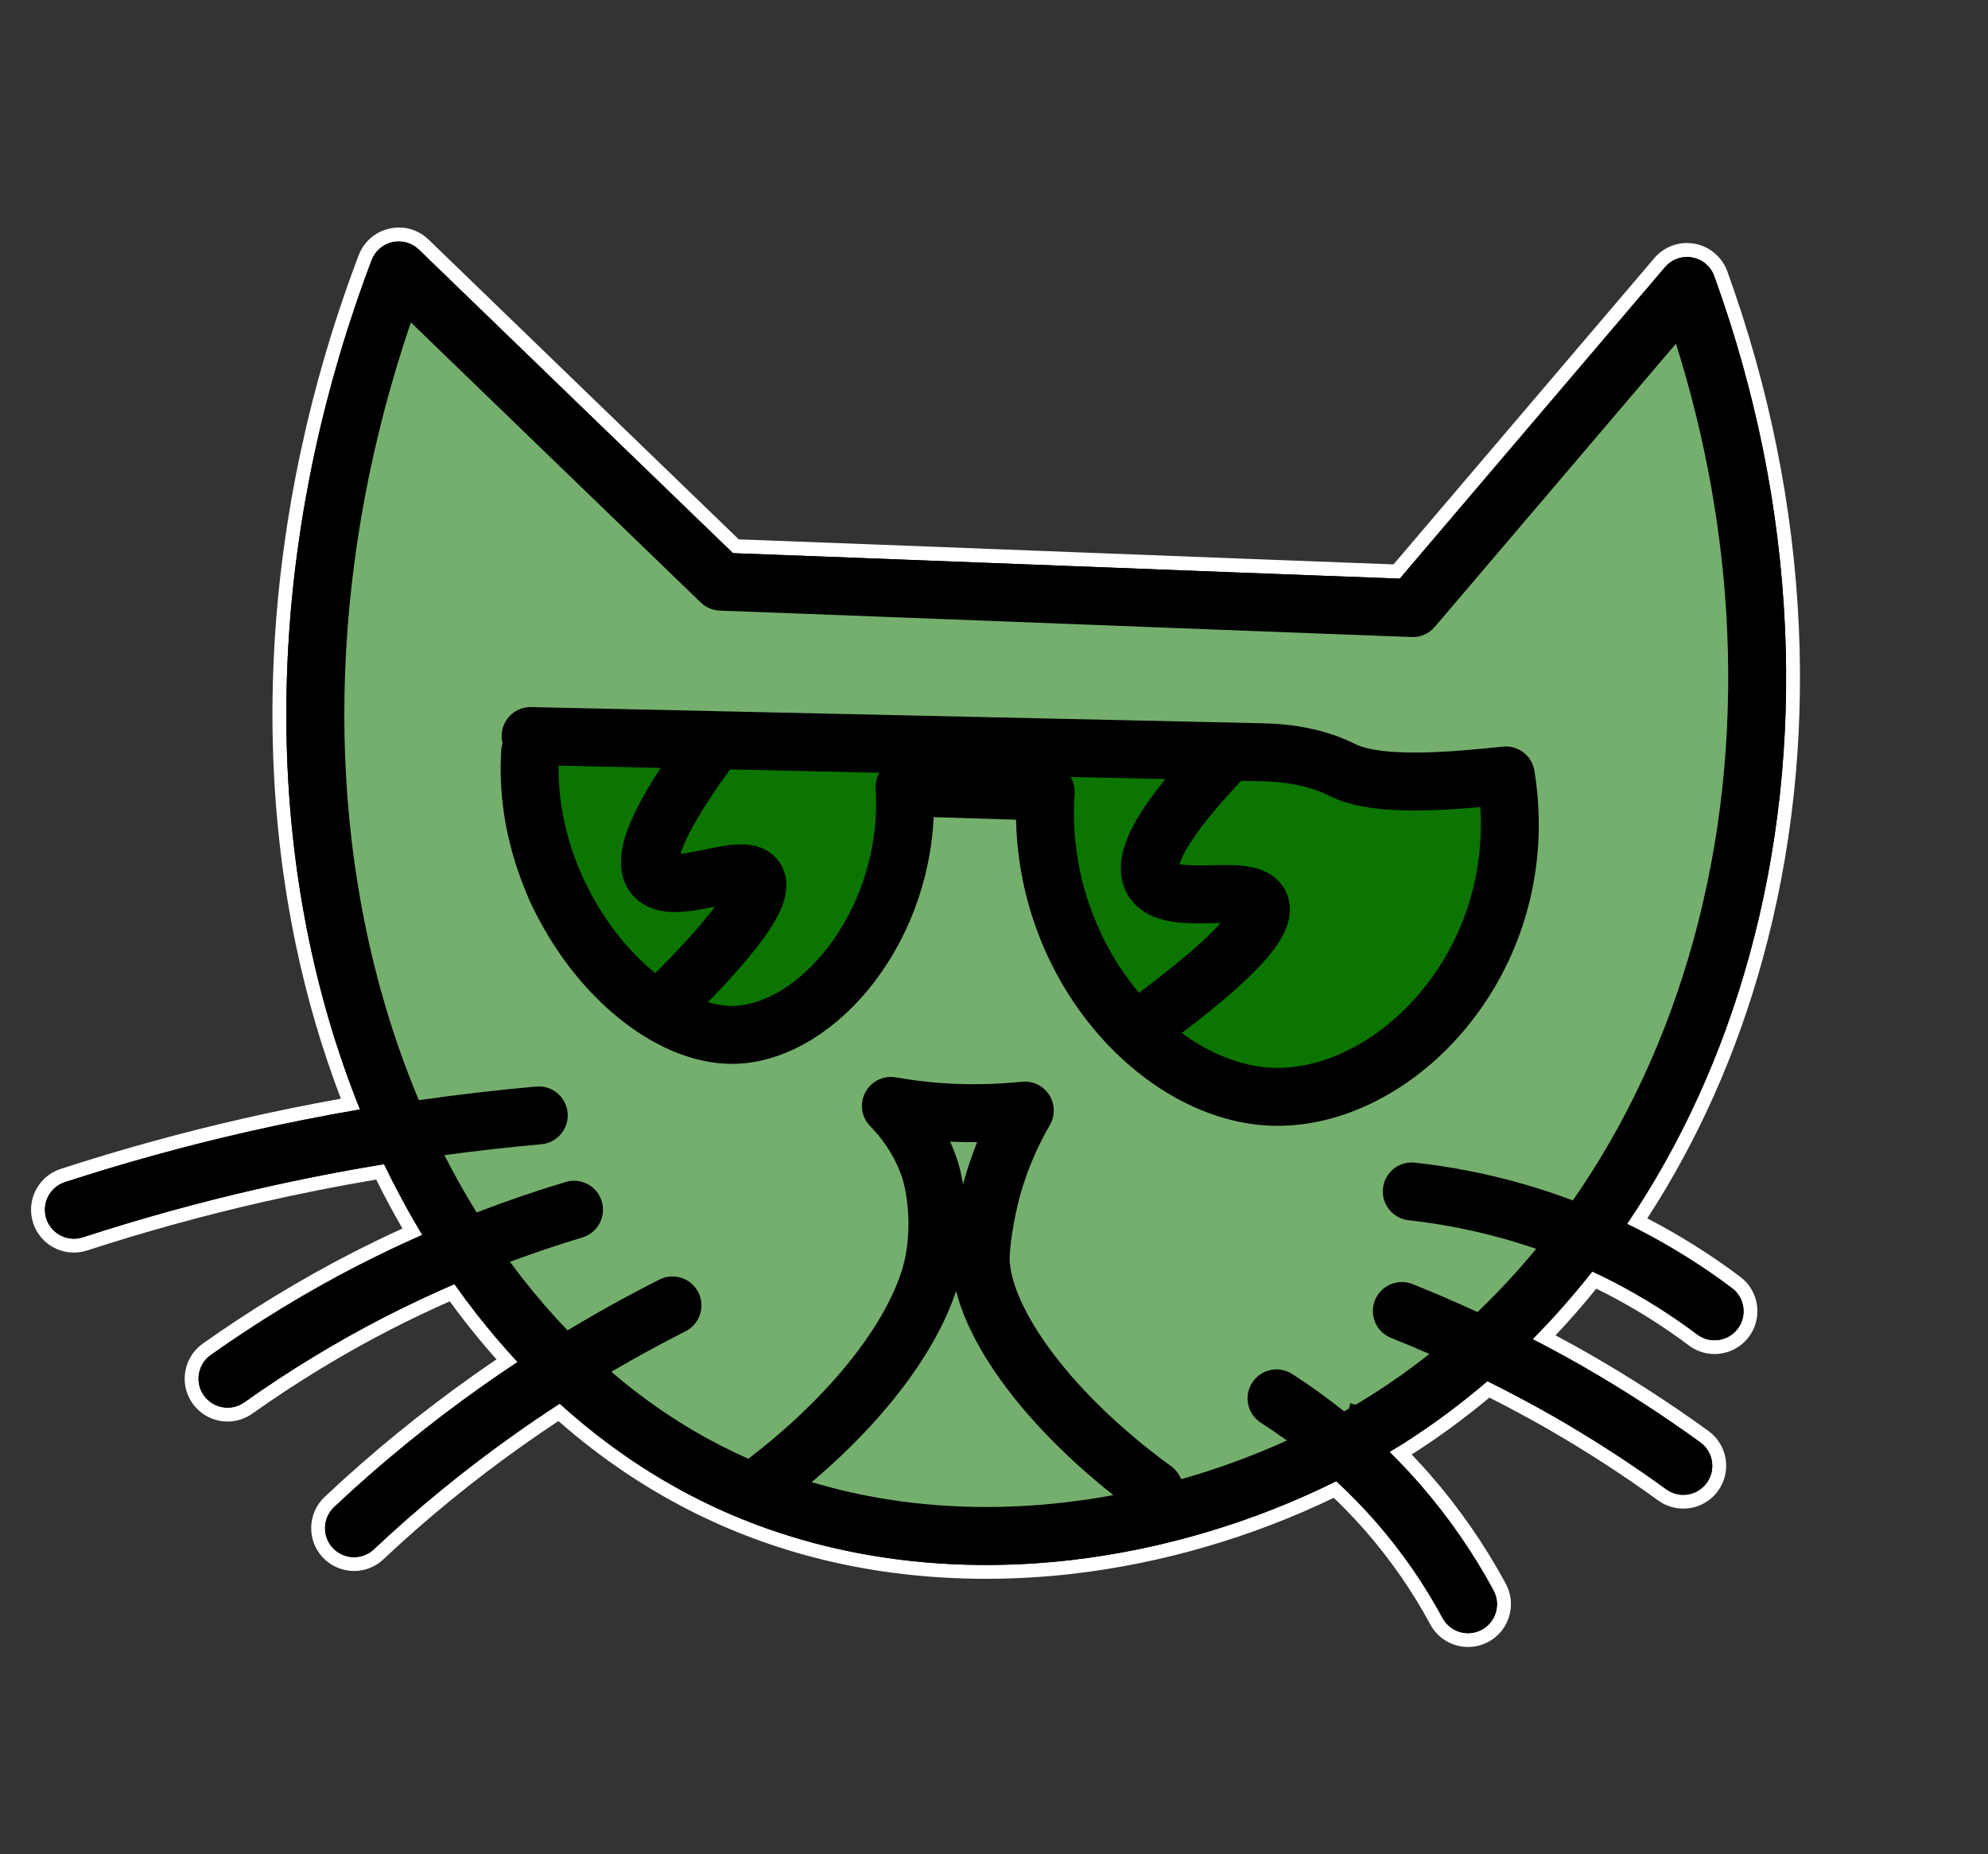 <?xml version="1.0" encoding="UTF-8"?>
<svg xmlns="http://www.w3.org/2000/svg" version="1.1" viewBox="0 0 858 800">
  <rect x="0" y="0" width="858" height="800" fill="#333333" stroke="none"/>
  <!-- Generator: Adobe Illustrator 29.5.1, SVG Export Plug-In . SVG Version: 2.1.0 Build 141)  -->
  <defs>
    <style>
      .st0 {
        stroke-width: 25px;
      }

      .st0, .st1, .st2 {
        stroke: #000;
      }

      .st0, .st1, .st2, .st3, .st4, .st5 {
        fill: none;
        stroke-linecap: round;
        stroke-linejoin: round;
      }

      .st1 {
        stroke-width: 20px;
      }

      .st2 {
        stroke-width: 22.7px;
      }

      .st3 {
        stroke: #0c7500;
      }

      .st3, .st5 {
        stroke-width: 100px;
      }

      .st4 {
        stroke-width: 50px;
      }

      .st4, .st5 {
        stroke: #75af6d;
      }

      .st6 {
        fill: #fff;
      }

      .st7 {
        display: none;
      }
    </style>
  </defs>
  <g id="Ebene_1">
    <g>
      <path d="M633.61,707.7c-5.71,0-10.95-3.12-13.66-8.15-7.84-14.54-17.4-28.32-28.43-40.96-4.82-5.5-9.97-10.83-15.33-15.87-35.45,17.36-74.56,28.89-113.26,33.38-12.47,1.45-25.03,2.18-37.32,2.18-43.49,0-84.03-8.81-120.49-26.18-22.78-10.83-44.26-25.17-63.85-42.65-5.84,3.82-11.52,7.69-16.92,11.51-21.57,15.23-42.06,31.96-60.93,49.73-2.89,2.72-6.66,4.22-10.63,4.22-4.25,0-8.37-1.78-11.28-4.87-5.86-6.22-5.57-16.05.65-21.91,19.92-18.76,41.55-36.42,64.29-52.48,3.84-2.72,7.91-5.51,12.36-8.49-5.35-5.9-10.53-12.03-15.42-18.28-2.74-3.5-5.52-7.21-8.28-11.06-9.46,4.13-18.82,8.57-27.85,13.19-20.65,10.63-40.88,22.93-60.11,36.55-2.63,1.87-5.73,2.85-8.95,2.85-5.02,0-9.76-2.45-12.66-6.54-4.94-6.97-3.29-16.67,3.69-21.61,20.42-14.47,41.91-27.53,63.87-38.83,8.09-4.15,16.44-8.15,24.86-11.93-4.91-8.31-9.57-16.98-13.9-25.83-17.38,2.9-34.7,6.32-51.52,10.15-25.3,5.75-50.83,12.8-75.86,20.93-1.56.5-3.17.76-4.79.76-6.73,0-12.66-4.31-14.74-10.71-2.64-8.13,1.82-16.89,9.95-19.53,25.92-8.42,52.35-15.71,78.55-21.67,14.87-3.39,30.18-6.48,45.57-9.18-4.48-11.42-8.5-23.16-11.98-34.97-30.13-102.32-23.61-219.6,18.35-330.24,1.85-4.89,6.01-8.49,11.12-9.63,1.11-.25,2.24-.37,3.38-.37,4.04,0,7.87,1.55,10.78,4.36,47.31,45.78,95.7,92.5,134.72,130.17,45.12,1.68,95.65,3.63,144.53,5.52,47.54,1.84,96.69,3.74,140.65,5.38,18.1-21.22,36.17-42.46,54.25-63.7,19.75-23.21,39.5-46.41,59.28-69.59,2.95-3.46,7.25-5.44,11.79-5.44.92,0,1.86.08,2.77.25,5.41.98,9.94,4.81,11.81,9.98,18.04,49.89,28.37,101.11,30.69,152.23,2.23,49.25-2.98,97.28-15.51,142.77-11.41,41.46-28.64,79.72-51.24,113.78.94.47,1.87.94,2.78,1.41,14.15,7.37,27.58,15.81,39.92,25.09,3.31,2.49,5.45,6.12,6.03,10.22.58,4.1-.47,8.18-2.96,11.49-2.96,3.93-7.47,6.18-12.4,6.18-3.38,0-6.6-1.08-9.31-3.12-10.98-8.26-22.94-15.78-35.54-22.34-2.25-1.16-4.58-2.31-7.06-3.49-6.88,8.62-14.14,16.9-21.65,24.67,6.24,3.28,12.26,6.57,17.94,9.81,17.93,10.31,35.16,21.45,51.23,33.12,6.92,5.02,8.46,14.73,3.44,21.65-2.91,4-7.6,6.39-12.55,6.39-3.28,0-6.43-1.02-9.1-2.96-15.19-11.03-31.48-21.56-48.42-31.31-8.52-4.86-17.45-9.64-26.58-14.21-11.19,9.47-22.95,18.13-34.99,25.77-.9.57-1.85,1.17-2.87,1.79,3.56,3.62,7.02,7.34,10.32,11.1,12.56,14.39,23.46,30.09,32.39,46.67,1.96,3.65,2.39,7.84,1.2,11.8-1.19,3.97-3.85,7.23-7.49,9.2-2.25,1.21-4.79,1.86-7.34,1.86Z"/>
      <path class="st6" d="M172.1,104.2c3.21,0,6.34,1.24,8.69,3.52,46.6,45.09,93.69,90.56,135.55,130.97,44.99,1.68,96.15,3.65,145.67,5.57,48.28,1.87,98.13,3.79,142.1,5.43,18.41-21.59,36.8-43.2,55.2-64.81,19.75-23.2,39.5-46.41,59.28-69.59,2.4-2.81,5.89-4.39,9.51-4.39.74,0,1.49.07,2.23.2,4.38.8,8.01,3.86,9.52,8.05,17.94,49.6,28.21,100.52,30.51,151.34,2.22,48.93-2.96,96.66-15.4,141.84-11.71,42.55-29.63,81.61-52.74,115.75,1.94.95,3.88,1.91,5.8,2.91,14.01,7.29,27.28,15.63,39.49,24.82,5.52,4.15,6.62,11.99,2.47,17.5-2.46,3.26-6.2,4.99-10,4.99-2.62,0-5.25-.82-7.51-2.51-11.11-8.36-23.21-15.97-35.96-22.6-3.08-1.59-6.19-3.1-9.32-4.55-8.08,10.28-16.67,20.03-25.74,29.18,7.21,3.73,14.36,7.59,21.43,11.62,17.84,10.26,34.97,21.34,50.95,32.94,5.59,4.06,6.83,11.87,2.77,17.46-2.45,3.37-6.26,5.16-10.13,5.16-2.55,0-5.12-.78-7.33-2.39-15.27-11.09-31.65-21.68-48.69-31.48-9.36-5.34-18.88-10.39-28.51-15.18-11.44,9.81-23.51,18.78-36.16,26.81-2,1.27-4.04,2.52-6.08,3.75,4.45,4.39,8.75,8.94,12.88,13.65,12.42,14.23,23.18,29.74,32,46.11,3.28,6.08,1,13.66-5.07,16.93-1.89,1.02-3.92,1.5-5.92,1.5-4.45,0-8.76-2.38-11.01-6.57-7.94-14.74-17.64-28.71-28.81-41.51-5.38-6.13-11.07-11.97-17.06-17.51-35.39,17.6-74.91,29.45-114.14,34-12.44,1.44-24.79,2.16-36.97,2.16-42.62,0-83.27-8.77-119.2-25.89-23.33-11.09-45.01-25.73-64.85-43.72-6.41,4.16-12.73,8.44-18.95,12.84-21.69,15.31-42.29,32.13-61.25,50-2.41,2.28-5.5,3.4-8.57,3.4-3.32,0-6.64-1.32-9.1-3.93-4.73-5.03-4.5-12.94.53-17.67,19.81-18.67,41.33-36.23,63.96-52.21,5-3.54,10.08-6.99,15.21-10.39-6.08-6.55-11.97-13.44-17.64-20.68-3.3-4.22-6.5-8.54-9.61-12.94-10.27,4.43-20.36,9.18-30.25,14.24-20.78,10.69-41.13,23.07-60.47,36.77-2.19,1.55-4.72,2.3-7.22,2.3-3.92,0-7.77-1.84-10.21-5.27-3.99-5.63-2.66-13.43,2.97-17.43,20.3-14.38,41.67-27.38,63.51-38.61,9.11-4.67,18.38-9.08,27.79-13.23-5.92-9.8-11.42-19.98-16.49-30.53-18.17,2.99-36.17,6.51-53.9,10.55-25.39,5.78-51,12.84-76.12,21-1.28.42-2.58.61-3.86.61-5.27,0-10.17-3.36-11.89-8.64-2.13-6.57,1.46-13.62,8.03-15.75,25.83-8.39,52.17-15.66,78.29-21.6,16.16-3.69,32.53-6.95,49.06-9.78-4.95-12.3-9.38-25.01-13.25-38.14-29.95-101.7-23.46-218.3,18.28-328.33,1.49-3.93,4.86-6.85,8.96-7.77.9-.2,1.82-.3,2.72-.3M172.1,98.2h0c-1.35,0-2.71.15-4.03.44-6.09,1.36-11.05,5.66-13.27,11.49-42.2,111.24-48.74,229.2-18.42,332.15,3.16,10.72,6.76,21.38,10.74,31.8-14.23,2.56-28.37,5.43-42.13,8.57-26.28,5.98-52.8,13.29-78.81,21.74-9.7,3.15-15.03,13.61-11.88,23.31,2.48,7.65,9.55,12.79,17.59,12.79,1.94,0,3.86-.31,5.72-.91,24.95-8.11,50.39-15.12,75.6-20.86,16.06-3.66,32.57-6.94,49.15-9.75,3.58,7.21,7.37,14.29,11.33,21.14-7.43,3.39-14.79,6.95-21.95,10.62-22.1,11.37-43.71,24.51-64.24,39.06-8.32,5.9-10.3,17.47-4.4,25.79,3.46,4.89,9.11,7.81,15.11,7.81,3.85,0,7.54-1.18,10.69-3.41,19.11-13.54,39.22-25.77,59.75-36.33,8.26-4.23,16.81-8.31,25.46-12.14,2.31,3.18,4.63,6.26,6.93,9.19,4.22,5.4,8.66,10.72,13.24,15.87-3.38,2.29-6.54,4.47-9.56,6.61-22.85,16.14-44.59,33.88-64.61,52.74-7.42,6.99-7.77,18.73-.78,26.15,3.48,3.69,8.39,5.81,13.47,5.81,4.73,0,9.24-1.79,12.68-5.04,18.76-17.67,39.15-34.31,60.6-49.46,4.78-3.38,9.78-6.8,14.93-10.2,19.34,16.98,40.46,30.96,62.84,41.6,36.86,17.57,77.83,26.47,121.77,26.47,12.41,0,25.08-.74,37.66-2.2,38.35-4.45,77.11-15.75,112.36-32.75,4.75,4.55,9.32,9.33,13.63,14.25,10.87,12.46,20.31,26.06,28.04,40.4,3.23,6,9.48,9.72,16.3,9.72,3.05,0,6.08-.77,8.77-2.22,4.35-2.34,7.53-6.24,8.94-10.98,1.42-4.73.91-9.74-1.44-14.09-9.04-16.77-20.06-32.65-32.77-47.21-2.53-2.89-5.16-5.75-7.85-8.56,11.52-7.32,22.78-15.57,33.54-24.56,8.46,4.28,16.75,8.73,24.69,13.26,16.83,9.68,33.04,20.16,48.14,31.12,3.18,2.31,6.94,3.53,10.86,3.53,5.91,0,11.51-2.85,14.98-7.63,5.99-8.26,4.15-19.85-4.1-25.84-16.16-11.73-33.48-22.93-51.49-33.29-4.65-2.65-9.52-5.33-14.54-8.01,6.06-6.42,11.95-13.16,17.59-20.13,1.67.81,3.27,1.61,4.84,2.42,12.43,6.47,24.25,13.9,35.1,22.06,3.23,2.43,7.08,3.72,11.11,3.72,5.79,0,11.32-2.76,14.79-7.38,6.13-8.15,4.49-19.77-3.66-25.91-12.42-9.35-25.93-17.85-40.16-25.26,21.86-33.62,38.6-71.21,49.78-111.83,12.61-45.79,17.86-94.14,15.61-143.7-2.33-51.42-12.72-102.94-30.86-153.11-2.23-6.17-7.63-10.74-14.09-11.91-1.09-.2-2.2-.3-3.3-.3-5.42,0-10.55,2.37-14.08,6.49-19.82,23.23-39.88,46.8-59.28,69.59-17.4,20.44-35.36,41.55-53.31,62.59-43.58-1.63-92.17-3.51-139.19-5.32-46.19-1.78-98.44-3.8-143.39-5.48-38.92-37.57-87-84-133.89-129.37-3.47-3.36-8.04-5.21-12.86-5.21h0Z"/>
    </g>
    <g id="bg1">
      <path class="st5" d="M191.1,195.6c-7,43.5-11.8,108.2,4.3,182.9,23.8,110.6,87,212.8,107,206,31.9-10.8-44.1-300.9-31.6-303.9,13.7-3.3,100.9,345.5,123.4,341,21.3-4.3-26.3-321.9-17-323.3,9.4-1.4,54.6,313.3,82.7,311.2,27.1-2.1,23.6-301.4,35.1-301.5,11.3-.1,23.4,289.5,37.1,289.3,7.7,0-1.2-91.4,44.4-200.6,27.9-66.9,69.1-123.3,73.5-120.9,3.1,1.6-12.3,31-26.1,71.1-33,95.5-41.2,206.6-24.3,211.5s67.6-93.4,90.6-192.7c13.8-59.8,15.6-111.5,14.6-147.7"/>
    </g>
    <g id="bg2">
      <path class="st5" d="M722.3,167.6"/>
      <path class="st4" d="M721.7,159.7c-36.3,46.8-72.5,93.6-108.8,140.4-104.7-5.5-209.5-10.9-314.2-16.4-38.7-41.3-77.4-82.7-116.1-124"/>
    </g>
    <g id="bg3_brille">
      <path class="st3" d="M348,360.9c-29.1-3.1-71.4-5.9-74.1,4.3-1,3.8,2.4,12.8,47.4,34.6"/>
      <path class="st3" d="M602,382.2c-68.5-15.6-104.1-19.5-107-11.5-2.6,7.2,22.1,24.2,74.1,51.1"/>
    </g>
    <g id="Nose">
      <path class="st0" d="M328.7,640.8c43.8-33,70.4-70.7,74.8-98.8,3.3-20.8-2-36.9-2-36.9-4.4-13.7-12.1-22.9-17-27.9,8.1,1.4,17.5,2.6,27.9,3,11.2.4,21.2-.1,29.9-1-4.4,7.5-9.9,18.6-14,32.9,0,0-4.2,15.1-5,28.9-1.4,25.4,26.5,66.6,74.8,101.8"/>
    </g>
    <g id="Glasses">
      <path class="st0" d="M229,317.6c105.4,2.3,210.8,4.7,316.2,7,20.9.5,31.9,6.6,34.9,8,16.4,7.7,50.9,3.9,69.8,2,12.5,77.3-45.4,138.9-98.8,138.7-50.2-.2-104.7-59-99.8-131.7-20.6-.7-40.3-1.2-60.9-1.9,3.3,55.4-33.8,102.6-69.8,106.6-41.3,4.7-95.9-55.1-91.8-121.7"/>
    </g>
    <g id="Glasses2">
      <path class="st0" d="M307.8,320.8c-18.7,25.2-32.4,48.7-25.5,57.1,8,9.7,38.3-6.8,43.8,1.2,3.5,5.2-3.8,19.4-38.3,53.5"/>
      <path class="st0" d="M529.1,325.7c-19.9,20.7-37.9,43.4-31.6,54.1,7.2,12.3,41.5.5,46.2,10.3,2.9,6.2-6.1,20.3-51.7,53.5"/>
    </g>
    <path d="M770.37,270.49c-2.3-50.82-12.57-101.74-30.51-151.34-1.51-4.19-5.14-7.25-9.52-8.05-4.38-.79-8.85.8-11.74,4.19-19.78,23.18-39.53,46.38-59.28,69.59-18.39,21.61-36.78,43.22-55.2,64.81-43.97-1.64-93.82-3.57-142.1-5.43-49.52-1.91-100.68-3.89-145.67-5.57-41.86-40.41-88.95-85.88-135.55-130.97-3.02-2.92-7.31-4.13-11.42-3.22-4.1.92-7.47,3.83-8.96,7.77-41.73,110.03-48.23,226.63-18.28,328.33,3.87,13.13,8.3,25.84,13.25,38.14-16.52,2.83-32.9,6.09-49.06,9.78-26.12,5.94-52.46,13.21-78.29,21.6-6.57,2.13-10.16,9.19-8.03,15.75,1.72,5.28,6.62,8.64,11.89,8.64,1.28,0,2.58-.2,3.86-.61,25.12-8.16,50.73-15.23,76.12-21,17.73-4.05,35.73-7.57,53.9-10.55,5.07,10.54,10.57,20.72,16.49,30.53-9.41,4.15-18.69,8.56-27.79,13.23-21.84,11.24-43.21,24.23-63.51,38.61-5.63,3.99-6.96,11.79-2.97,17.43,2.44,3.44,6.29,5.27,10.21,5.27,2.5,0,5.02-.75,7.22-2.3,19.34-13.71,39.7-26.08,60.47-36.77,9.89-5.07,19.99-9.82,30.25-14.24,3.11,4.4,6.31,8.72,9.61,12.94,5.67,7.25,11.55,14.13,17.64,20.68-5.13,3.4-10.21,6.85-15.21,10.39-22.63,15.98-44.15,33.55-63.96,52.21-5.02,4.73-5.26,12.64-.53,17.67,2.46,2.61,5.78,3.93,9.1,3.93,3.07,0,6.16-1.13,8.57-3.4,18.96-17.86,39.56-34.68,61.25-50,6.22-4.4,12.54-8.67,18.95-12.84,19.84,17.99,41.52,32.63,64.85,43.72,35.93,17.12,76.57,25.89,119.2,25.89,12.18,0,24.53-.72,36.97-2.16,39.23-4.55,78.75-16.4,114.14-34,5.99,5.53,11.68,11.38,17.06,17.51,11.18,12.81,20.87,26.77,28.81,41.51,2.26,4.19,6.57,6.57,11.01,6.57,2,0,4.03-.48,5.92-1.5,6.08-3.28,8.35-10.86,5.07-16.93-8.83-16.38-19.59-31.88-32-46.11-4.13-4.71-8.43-9.26-12.88-13.65,2.04-1.23,4.08-2.48,6.08-3.75,12.65-8.02,24.72-17,36.16-26.81,9.63,4.79,19.15,9.85,28.51,15.18,17.04,9.8,33.42,20.39,48.69,31.48,2.22,1.61,4.79,2.39,7.33,2.39,3.87,0,7.68-1.79,10.13-5.16,4.06-5.59,2.82-13.4-2.77-17.46-15.98-11.6-33.11-22.68-50.95-32.94-7.06-4.03-14.22-7.89-21.43-11.62,9.07-9.16,17.66-18.91,25.74-29.18,3.13,1.46,6.24,2.97,9.32,4.55,12.75,6.63,24.84,14.24,35.96,22.6,2.25,1.69,4.89,2.51,7.51,2.51,3.79,0,7.54-1.72,10-4.99,4.15-5.52,3.04-13.35-2.47-17.5-12.21-9.19-25.48-17.53-39.49-24.82-1.92-.99-3.86-1.96-5.8-2.91,23.11-34.15,41.03-73.21,52.74-115.75,12.44-45.18,17.62-92.9,15.4-141.84ZM730.86,405.69c-11.44,41.55-29.16,79.48-52.05,112.3-21.79-8.22-44.6-13.69-68.12-16.32-6.86-.77-13.04,4.18-13.81,11.04-.77,6.86,4.18,13.04,11.04,13.81,18.94,2.11,37.36,6.26,55.07,12.35-7.96,9.66-16.41,18.76-25.32,27.28-9.28-4.28-18.63-8.31-28.02-12.06-6.41-2.56-13.68.56-16.24,6.98s.56,13.68,6.98,16.24c5.53,2.2,11.04,4.52,16.53,6.92-7.88,6.24-16.04,12.06-24.49,17.41-4.02,2.55-8.13,5.01-12.31,7.38-7.17-5.76-14.66-11.15-22.44-16.15-5.81-3.73-13.54-2.04-17.27,3.77-3.73,5.81-2.04,13.54,3.77,17.27,3.82,2.45,7.56,5.01,11.22,7.67-30.11,13.65-62.98,22.9-95.65,26.69-51.3,5.95-100.58-1.47-142.54-21.47-19-9.03-36.83-20.7-53.36-34.87,10.51-6.17,21.19-12.02,32.02-17.48,6.16-3.11,8.64-10.63,5.53-16.79-3.11-6.16-10.63-8.64-16.79-5.53-13.45,6.79-26.7,14.12-39.65,21.93-6.75-7.03-13.24-14.5-19.46-22.46-1.83-2.34-3.63-4.73-5.4-7.13,10.29-3.83,20.72-7.35,31.24-10.51,6.61-1.99,10.36-8.96,8.37-15.57-1.99-6.61-8.96-10.36-15.57-8.37-12.97,3.9-25.79,8.3-38.42,13.17-4.94-7.97-9.59-16.23-13.93-24.75,13.9-1.88,27.86-3.45,41.85-4.7,6.88-.61,11.96-6.68,11.34-13.56s-6.68-11.95-13.56-11.34c-16.94,1.51-33.84,3.48-50.64,5.89-5.55-13.19-10.44-26.93-14.64-41.21-26.8-91-22.74-194.85,11.19-294.4,43.3,41.88,86.53,83.61,125.11,120.86,2.22,2.14,5.14,3.38,8.22,3.5,46.11,1.71,99.13,3.76,150.41,5.74,50.52,1.95,102.75,3.97,148.19,5.66,3.81.15,7.49-1.47,9.97-4.38,19.73-23.13,39.44-46.28,59.14-69.43,14.98-17.6,29.97-35.21,44.96-52.8,12.79,40.66,20.2,82.05,22.08,123.35,2.1,46.31-2.79,91.42-14.53,134.07Z"/>
    <g id="Ebene_2" class="st7">
      <g id="Ebene_10">
        <path id="_x31_s" class="st1" d="M217.7,232.5c-93,49.8-160.7,90.7-155.7,102.5,5.6,13.4,99.5-21.5,108.5-3.7,6.2,12.2-28.2,47.7-150.5,129.9"/>
        <path id="_x32_i" class="st2" d="M210.3,287.8c0,31-.1,62-.1,93"/>
        <path id="_x33_n" class="st1" d="M242.9,380.8c-3.1-54-2.3-91.5,5.8-93,13.4-2.5,37.7,95.4,50.9,93,6.5-1.2,9.3-26.3,5.2-93.1"/>
        <path id="_x34_a" class="st1" d="M348.9,380.8c-16.3-45.9-11.1-84.4,8.3-95.4,7.1-4,16.3-4.4,23.6-1.5,20.9,8.4,31.3,46.2,21.3,94.2"/>
        <path id="_x35_a" class="st1" d="M404.4,303.3c-23.6,25.8-48.1,40.6-74.5,42.8"/>
        <path id="_x36_m" class="st1" d="M435.8,377.2c-5.1-71.2-3.4-94.6,1.1-95.3,8.6-1.4,23,81.4,41.5,80.7,18.2-.7,25.7-82.1,34.6-81.4,4.8.4,8.6,24.6,9.3,99.6"/>
        <path id="_x37_a" class="st1" d="M564.4,380.8c-16.3-45.9-11.1-84.4,8.3-95.4,7.1-4,16.3-4.4,23.6-1.5,20.9,8.4,31.3,46.2,21.3,94.2"/>
        <path id="_x38_a" class="st1" d="M619.9,303.3c-23.6,25.8-48.1,40.6-74.5,42.8"/>
        <path id="_x39_t" class="st1" d="M662.7,224.3c3.7,52.2,7.4,104.3,11.1,156.5"/>
        <path id="_x31_0t" class="st1" d="M685.6,304h-38.4"/>
        <path id="_x31_1i" class="st2" d="M711.4,287.8v93"/>
        <path id="_x31_2c" class="st1" d="M776.4,296.7c-20.1,2.5-35.4,18.3-36.9,36.2-1.8,21.5,16.4,42.6,41.3,43.5"/>
      </g>
    </g>
  </g>
  <g id="Ebene_21" data-name="Ebene_2" class="st7">
    <g id="Face">
      <path class="st0" d="M609.7,262.4c39.5-46.3,78.9-92.7,118.4-139,71.8,198.5,10.7,400.2-129,488.8-78.8,50-193.3,70.7-287.3,25.9C164.5,568.1,85.2,345.8,172.1,116.7c46.3,44.8,92.7,89.6,139,134.3,91.6,3.4,207.1,8,298.6,11.4"/>
    </g>
    <path class="st0" d="M232.5,481.3c-37.1,3.3-78.7,9.2-123.4,19.4-27.7,6.3-53.5,13.6-77.2,21.3"/>
    <path class="st0" d="M247.7,522c-25.6,7.7-55.5,18.8-87.5,35.2-23.9,12.3-44.5,25.3-62,37.7"/>
    <path class="st0" d="M290.2,563.3c-22.6,11.4-48.1,26.1-74.8,45-24.5,17.3-45.3,34.8-62.6,51.1"/>
    <path class="st0" d="M550.9,603.4c14.8,9.5,33.8,23.9,52.3,45,13.7,15.7,23.5,31,30.4,43.8"/>
    <path class="st0" d="M605,565.7c21.8,8.7,46.1,20,71.7,34.6,18.6,10.7,35.2,21.6,49.8,32.2"/>
    <path class="st0" d="M609.3,514.1c24.2,2.7,57.5,9.7,93,28,14.6,7.6,27.2,15.8,37.7,23.7"/>
  </g>
</svg>